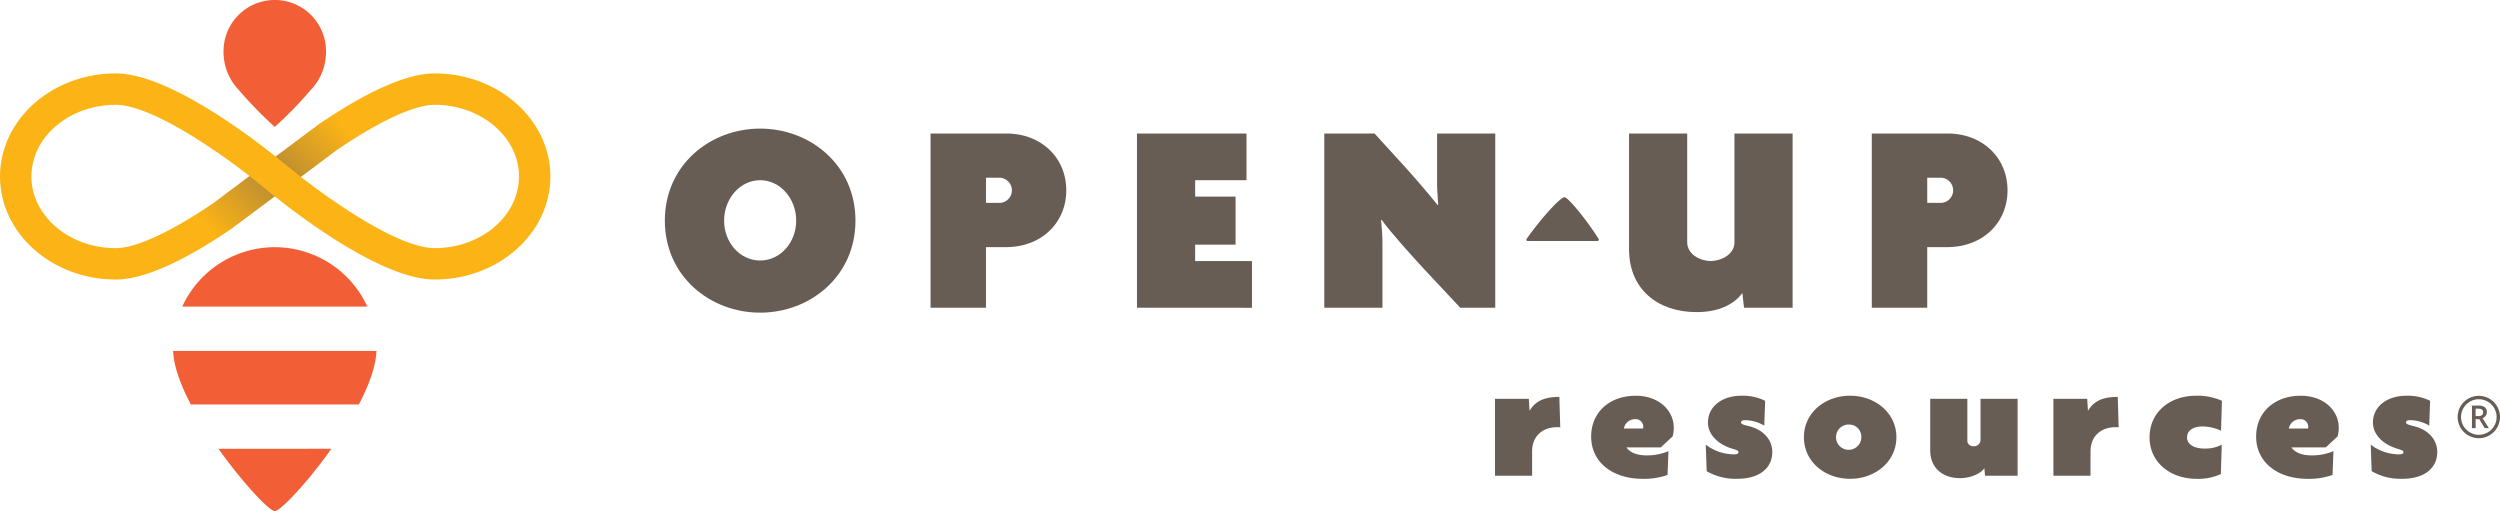 <svg xmlns="http://www.w3.org/2000/svg" xmlns:xlink="http://www.w3.org/1999/xlink" viewBox="0 0 434.848 88.904"><defs><linearGradient id="New_Gradient_Swatch_3" x1="73.667" y1="10.834" x2="52.606" y2="31.894" gradientUnits="userSpaceOnUse"><stop offset="0.6" stop-color="#685d55" stop-opacity="0"/><stop offset="1" stop-color="#685d55"/></linearGradient><linearGradient id="New_Gradient_Swatch_3-2" x1="22.068" y1="50.558" x2="43.129" y2="29.497" xlink:href="#New_Gradient_Swatch_3"/></defs><g style="isolation:isolate"><g id="Layer_2" data-name="Layer 2"><g id="Layer_1-2" data-name="Layer 1"><path d="M31.7,53.333a17.7,17.7,0,0,1,32.19,0ZM38,78.061C42.279,84.078,46.88,88.9,47.793,88.9c.966,0,5.575-4.822,9.846-10.843Zm24.419-7.706c1.749-3.355,2.962-6.634,3.058-9.314H30.11c.1,2.673,1.323,5.953,3.087,9.314Z" fill="#f25e35"/><path d="M47.793,22.074a69.193,69.193,0,0,1-6.231-6.4,9.515,9.515,0,0,1-2.679-6.533,8.913,8.913,0,1,1,17.82,0,9.512,9.512,0,0,1-2.68,6.533A69.086,69.086,0,0,1,47.793,22.074Z" fill="#f25e35"/><path d="M75.6,48.624c-8.854,0-22.805-10.468-27.806-14.462L40.2,39.833c-8.588,5.833-15.341,8.791-20.071,8.791C9.032,48.624,0,40.582,0,30.7S9.032,12.767,20.132,12.767c8.861,0,22.809,10.469,27.808,14.462l7.588-5.668c8.59-5.836,15.343-8.794,20.071-8.794,11.1,0,20.134,8.042,20.134,17.928S86.7,48.624,75.6,48.624ZM52.325,30.774C58.467,35.536,69.573,43.162,75.6,43.162c8.089,0,14.669-5.594,14.669-12.467S83.688,18.229,75.6,18.229c-3.5,0-9.52,2.776-16.95,7.817ZM20.132,18.229c-8.088,0-14.668,5.594-14.668,12.466s6.58,12.467,14.668,12.467c3.506,0,9.524-2.775,16.95-7.814l6.326-4.73C37.265,25.855,26.158,18.229,20.132,18.229Z" fill="#fcb316"/><path d="M75.6,18.229c-3.5,0-9.52,2.776-16.949,7.817l-6.325,4.728-4.384-3.545,7.588-5.668c8.589-5.836,15.343-8.794,20.07-8.794Z" opacity="0.4" fill="url(#New_Gradient_Swatch_3)" style="mix-blend-mode:multiply"/><path d="M20.134,43.162c3.5,0,9.522-2.775,16.948-7.814l6.327-4.73,4.385,3.544L40.2,39.833c-8.587,5.833-15.34,8.791-20.07,8.791Z" opacity="0.4" fill="url(#New_Gradient_Swatch_3-2)" style="mix-blend-mode:multiply"/><path d="M132.22,54.383c-8.693,0-16.578-6.318-16.578-16.008s7.885-16.008,16.578-16.008S148.8,28.684,148.8,38.375,140.913,54.383,132.22,54.383Zm0-23.039c-3.515,0-6.271,3.231-6.271,7.031s2.756,6.935,6.271,6.935,6.27-3.135,6.27-6.935S135.735,31.344,132.22,31.344Z" fill="#685d55"/><path d="M175.014,42.982H171.5V53.528h-9.643V23.221h13.158c6.128,0,10.451,4.228,10.451,9.881S181.142,42.982,175.014,42.982Zm-1.329-12.065H171.5v4.37h2.186a2.189,2.189,0,1,0,0-4.37Z" fill="#685d55"/><path d="M197.764,53.528V23.221h19.049v8.123h-8.931V34.2h7.031v8.36h-7.031v2.85h9.881v8.123Z" fill="#685d55"/><path d="M254,53.528l-6.318-6.745c-1.71-1.853-5.937-6.508-7.362-8.551l-.095.048c.142,1.615.237,2.612.237,3.942V53.528H230.347V23.221h8.74l5.368,5.891c1.426,1.567,4.133,4.7,5.606,6.555l.095-.047c-.048-1.188-.19-2.328-.19-3.468V23.221h10.118V53.528Z" fill="#685d55"/><path d="M303.352,53.528l-.285-2.565c-1.425,1.947-4.038,3.325-7.98,3.325-6.7,0-11.733-3.943-11.733-10.926V23.221h10.118V42.127c0,2.186,2.375,3.278,4.085,3.278s4.132-1.092,4.132-3.23V23.221h10.118V53.528Z" fill="#685d55"/><path d="M338.737,42.982h-3.516V53.528h-9.643V23.221h13.159c6.127,0,10.45,4.228,10.45,9.881S344.864,42.982,338.737,42.982Zm-1.33-12.065h-2.186v4.37h2.186a2.189,2.189,0,1,0,0-4.37Z" fill="#685d55"/><path d="M270.913,74.3c-2.67,0-4.419,1.6-4.419,4.227v4.226H260.04V69.364h5.882l.127,2.1c1.017-1.743,2.607-2.423,5.182-2.423l.159,5.29A2.875,2.875,0,0,0,270.913,74.3Z" fill="#685d55"/><path d="M290.943,75.9l-2.066,1.92H282.9c.54.769,1.621,1.39,3.528,1.39a9.516,9.516,0,0,0,3.784-.739l-.159,4.137a12.063,12.063,0,0,1-4.324.68c-5.182,0-8.965-2.837-8.965-7.359,0-4.167,3.147-7.093,7.757-7.093,4.037,0,6.613,2.571,6.613,5.556A5.965,5.965,0,0,1,290.943,75.9Zm-6.549-2.985a1.96,1.96,0,0,0-1.94,1.625h3.339c0-.088.032-.148.032-.237A1.32,1.32,0,0,0,284.394,72.911Z" fill="#685d55"/><path d="M302.135,83.284a9.959,9.959,0,0,1-5.277-1.33l-.159-4.61a8.113,8.113,0,0,0,4.959,1.684c.509,0,.731-.148.731-.354,0-.325-.317-.385-1.239-.68-2.416-.769-4.07-2.483-4.07-4.492,0-2.749,2.384-4.67,5.818-4.67a8.689,8.689,0,0,1,4.133.887l-.159,4.315a6.615,6.615,0,0,0-3.338-.946c-.477,0-.7.148-.7.384,0,.266.254.385,1.367.65,2.7.68,4.069,2.483,4.069,4.522C308.271,81.1,306.427,83.284,302.135,83.284Z" fill="#685d55"/><path d="M321.815,83.284c-4.419,0-8.043-2.985-8.043-7.241,0-4.226,3.624-7.211,8.043-7.211,4.356,0,8.044,2.985,8.044,7.211C329.859,80.3,326.171,83.284,321.815,83.284Zm0-9.427a2.2,2.2,0,1,0,1.94,2.186A2.1,2.1,0,0,0,321.815,73.857Z" fill="#685d55"/><path d="M345.279,82.752l-.127-1.33c-.54.916-2.353,1.744-4.228,1.744-3.148,0-5.182-1.892-5.182-4.817V69.364H342.2v7.359a.972.972,0,0,0,1.049.886,1.119,1.119,0,0,0,1.241-1.034V69.364h6.453V82.752Z" fill="#685d55"/><path d="M368.043,74.3c-2.67,0-4.419,1.6-4.419,4.227v4.226H357.17V69.364h5.882l.127,2.1c1.017-1.743,2.607-2.423,5.182-2.423l.159,5.29A2.875,2.875,0,0,0,368.043,74.3Z" fill="#685d55"/><path d="M386.324,74.92a7.726,7.726,0,0,0-3.242-.738c-1.685,0-2.671.738-2.671,1.921,0,1.152,1.208,1.92,3.021,1.92a6.17,6.17,0,0,0,3.019-.679l-.158,5.113a9.3,9.3,0,0,1-4.229.827c-4.514,0-8.17-2.808-8.17-7.211,0-4.492,3.656-7.241,8.043-7.241a10.3,10.3,0,0,1,4.547.887Z" fill="#685d55"/><path d="M406.609,75.9l-2.066,1.92h-5.977c.54.769,1.621,1.39,3.529,1.39a9.511,9.511,0,0,0,3.783-.739l-.159,4.137a12.057,12.057,0,0,1-4.323.68c-5.182,0-8.966-2.837-8.966-7.359,0-4.167,3.148-7.093,7.757-7.093,4.038,0,6.613,2.571,6.613,5.556A5.965,5.965,0,0,1,406.609,75.9Zm-6.549-2.985a1.958,1.958,0,0,0-1.939,1.625h3.338c0-.088.032-.148.032-.237A1.32,1.32,0,0,0,400.06,72.911Z" fill="#685d55"/><path d="M417.8,83.284a9.959,9.959,0,0,1-5.277-1.33l-.159-4.61a8.115,8.115,0,0,0,4.959,1.684c.509,0,.732-.148.732-.354,0-.325-.318-.385-1.24-.68-2.416-.769-4.069-2.483-4.069-4.492,0-2.749,2.384-4.67,5.818-4.67a8.685,8.685,0,0,1,4.132.887l-.158,4.315a6.621,6.621,0,0,0-3.339-.946c-.477,0-.7.148-.7.384,0,.266.254.385,1.367.65,2.7.68,4.069,2.483,4.069,4.522C423.937,81.1,422.093,83.284,417.8,83.284Z" fill="#685d55"/><path d="M278.084,41.786a.3.3,0,0,1-.251.139h-12.06s-.207,0-.276-.12c-.043-.08.025-.231.025-.231,2.864-4.037,5.955-7.271,6.6-7.271.612,0,3.768,3.811,5.959,7.271A.249.249,0,0,1,278.084,41.786Z" fill="#685d55"/><path d="M431.165,76.219a3.684,3.684,0,1,1,3.683-3.683A3.688,3.688,0,0,1,431.165,76.219Zm0-6.776a3.092,3.092,0,1,0,3.092,3.093A3.1,3.1,0,0,0,431.165,69.443Z" fill="#685d55"/><path d="M430.61,72.9v1.565h-.64V70.546h1.107a1.819,1.819,0,0,1,1.122.284,1.021,1.021,0,0,1,.365.858,1.072,1.072,0,0,1-.761,1.042l1.106,1.734h-.728l-.938-1.565Zm0-.531h.445a1.017,1.017,0,0,0,.649-.166.6.6,0,0,0,.2-.493.533.533,0,0,0-.217-.477,1.2,1.2,0,0,0-.654-.144h-.424Z" fill="#685d55"/></g></g></g></svg>